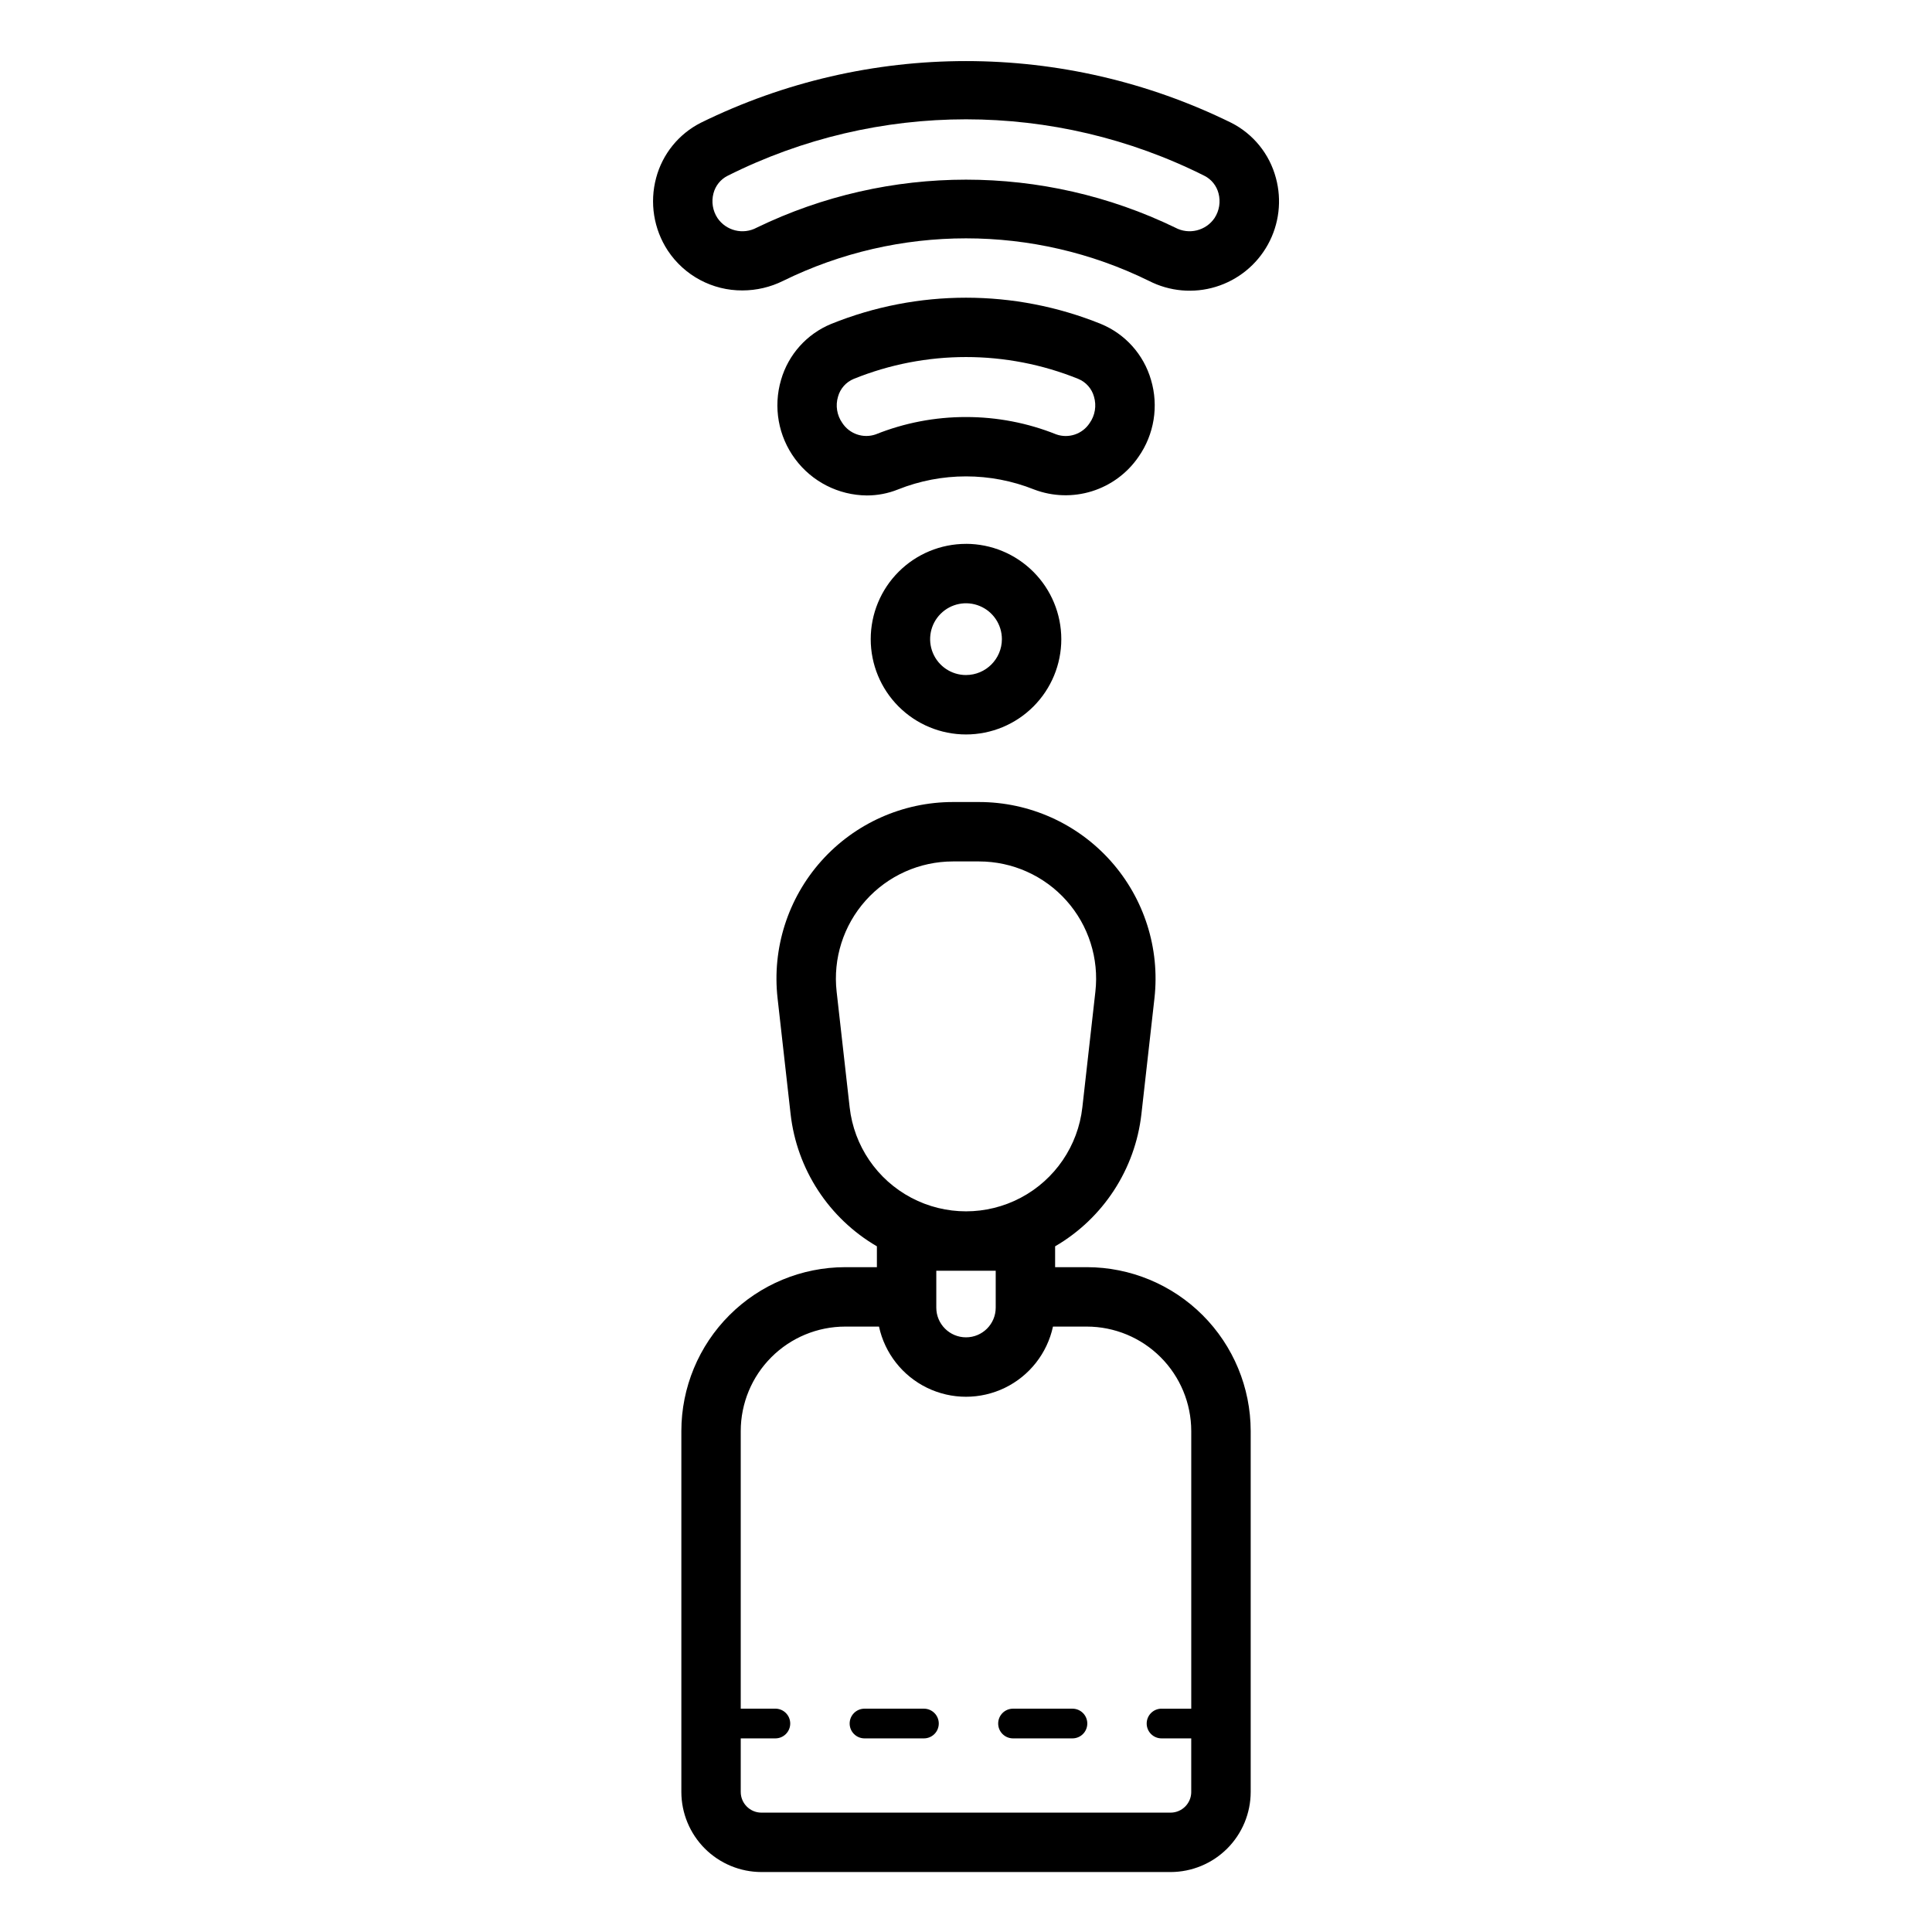 <?xml version="1.0" encoding="UTF-8"?>
<!-- Uploaded to: ICON Repo, www.svgrepo.com, Generator: ICON Repo Mixer Tools -->
<svg fill="#000000" width="800px" height="800px" version="1.1" viewBox="144 144 512 512" xmlns="http://www.w3.org/2000/svg">
 <path d="m482.12 191.14c-1.688-6.336-5.996-11.656-11.848-14.613-44.312-21.789-96.227-21.789-140.54 0-5.852 2.957-10.16 8.277-11.848 14.613-1.766 6.566-0.645 13.578 3.086 19.266 4.387 6.633 11.824 10.605 19.777 10.562 3.746-0.004 7.441-0.871 10.793-2.539 30.562-15.02 66.363-15.02 96.926 0 5.477 2.812 11.832 3.379 17.723 1.582 5.887-1.797 10.844-5.816 13.82-11.207 2.973-5.387 3.731-11.727 2.113-17.664zm-16.242 10.629c-2.305 3.402-6.816 4.508-10.434 2.551-35.02-16.945-75.867-16.945-110.89 0-3.609 1.957-8.121 0.855-10.422-2.547-1.266-1.93-1.648-4.309-1.055-6.539 0.52-2.008 1.875-3.699 3.723-4.637 39.766-19.969 86.629-19.969 126.4 0 1.848 0.938 3.203 2.629 3.719 4.637 0.594 2.227 0.215 4.602-1.043 6.531zm-20.156 63.301-0.004-0.004c4.16-5.938 5.379-13.453 3.309-20.402-1.941-6.715-6.84-12.176-13.305-14.828-22.91-9.258-48.52-9.258-71.434 0-6.465 2.652-11.363 8.113-13.301 14.828-2.117 7.191-0.738 14.957 3.731 20.977 4.465 6.023 11.496 9.598 18.992 9.66 2.824 0.004 5.625-0.531 8.246-1.582 11.586-4.629 24.504-4.629 36.086 0 4.918 1.871 10.316 2.031 15.336 0.465 5.019-1.57 9.367-4.781 12.34-9.121zm-45.719-10.551c-8.199-0.012-16.324 1.547-23.934 4.598-3.309 1.148-6.973-0.117-8.871-3.059-1.414-2.023-1.824-4.582-1.113-6.941 0.586-2.129 2.125-3.867 4.164-4.707 19.086-7.719 40.422-7.719 59.504 0 2.039 0.84 3.578 2.578 4.164 4.707 0.715 2.387 0.289 4.969-1.152 7.004-1.902 2.914-5.551 4.152-8.832 3-7.609-3.051-15.734-4.613-23.93-4.602zm0 33.613c-6.699 0-13.121 2.66-17.859 7.398-4.734 4.734-7.394 11.156-7.394 17.855s2.66 13.121 7.394 17.855c4.738 4.738 11.16 7.398 17.859 7.398 6.695 0 13.121-2.66 17.855-7.398 4.734-4.734 7.398-11.156 7.398-17.855-0.008-6.695-2.672-13.117-7.406-17.852-4.734-4.738-11.152-7.402-17.848-7.41zm0 34.762c-3.848 0-7.316-2.316-8.785-5.867-1.473-3.555-0.66-7.644 2.059-10.363 2.719-2.723 6.812-3.535 10.363-2.062 3.555 1.473 5.871 4.938 5.871 8.785-0.012 5.246-4.262 9.496-9.508 9.504zm32.023 156.92h-8.41v-5.523c12.738-7.418 21.215-20.422 22.871-35.066l3.453-30.664c1.488-13.234-2.734-26.477-11.609-36.406-8.875-9.93-21.559-15.609-34.879-15.609h-6.902c-13.316 0-26.004 5.68-34.879 15.609-8.875 9.93-13.098 23.172-11.605 36.406l3.449 30.664c1.656 14.645 10.137 27.645 22.871 35.062v5.527h-8.41c-11.512 0.012-22.547 4.59-30.684 12.73-8.137 8.137-12.715 19.172-12.727 30.684v95.66c0.008 5.625 2.246 11.02 6.223 15 3.981 3.977 9.375 6.215 15 6.223h108.43c5.625-0.008 11.02-2.246 15-6.223 3.981-3.981 6.219-9.375 6.227-15v-95.664c-0.016-11.512-4.594-22.543-12.73-30.684-8.141-8.137-19.172-12.715-30.684-12.727zm-66.312-73.023c-0.988-8.777 1.812-17.562 7.699-24.148 5.887-6.586 14.301-10.352 23.137-10.352h6.902c8.836 0 17.25 3.766 23.137 10.352 5.887 6.586 8.688 15.371 7.699 24.148l-3.453 30.664v0.004c-1.145 10.195-7.262 19.168-16.332 23.961-9.074 4.797-19.93 4.797-29.004 0-9.07-4.793-15.184-13.766-16.332-23.961zm42.16 73.969v9.777c0 4.348-3.523 7.871-7.871 7.871s-7.875-3.523-7.875-7.871v-9.777zm46.34 143.61h-108.43c-3.023-0.004-5.477-2.457-5.481-5.481v-14.199h9.18c2.172 0 3.934-1.762 3.934-3.938 0-2.172-1.762-3.938-3.934-3.938h-9.18v-73.59c0.012-7.336 2.93-14.367 8.117-19.551 5.184-5.188 12.215-8.105 19.551-8.113h8.973c1.531 7.074 6.231 13.055 12.742 16.223 6.508 3.164 14.113 3.164 20.625 0 6.512-3.168 11.207-9.148 12.738-16.223h8.977c7.336 0.008 14.367 2.926 19.551 8.113 5.188 5.188 8.105 12.219 8.117 19.555v73.594h-7.871l-0.004-0.004c-2.172 0-3.934 1.762-3.934 3.938 0 2.172 1.762 3.934 3.934 3.934h7.871v14.199h0.004c-0.008 3.027-2.461 5.477-5.484 5.481zm-22.07-23.617c0 1.047-0.414 2.047-1.152 2.785s-1.742 1.152-2.785 1.152h-15.742c-2.176 0-3.938-1.762-3.938-3.938 0-2.172 1.762-3.934 3.938-3.934h15.742c2.176 0 3.938 1.762 3.938 3.934zm-39.359 0c0 1.047-0.418 2.047-1.152 2.785-0.738 0.738-1.742 1.152-2.785 1.152h-15.742c-2.176 0-3.938-1.762-3.938-3.938 0-2.172 1.762-3.934 3.938-3.934h15.742c2.172 0 3.934 1.762 3.938 3.934z"/>
</svg>